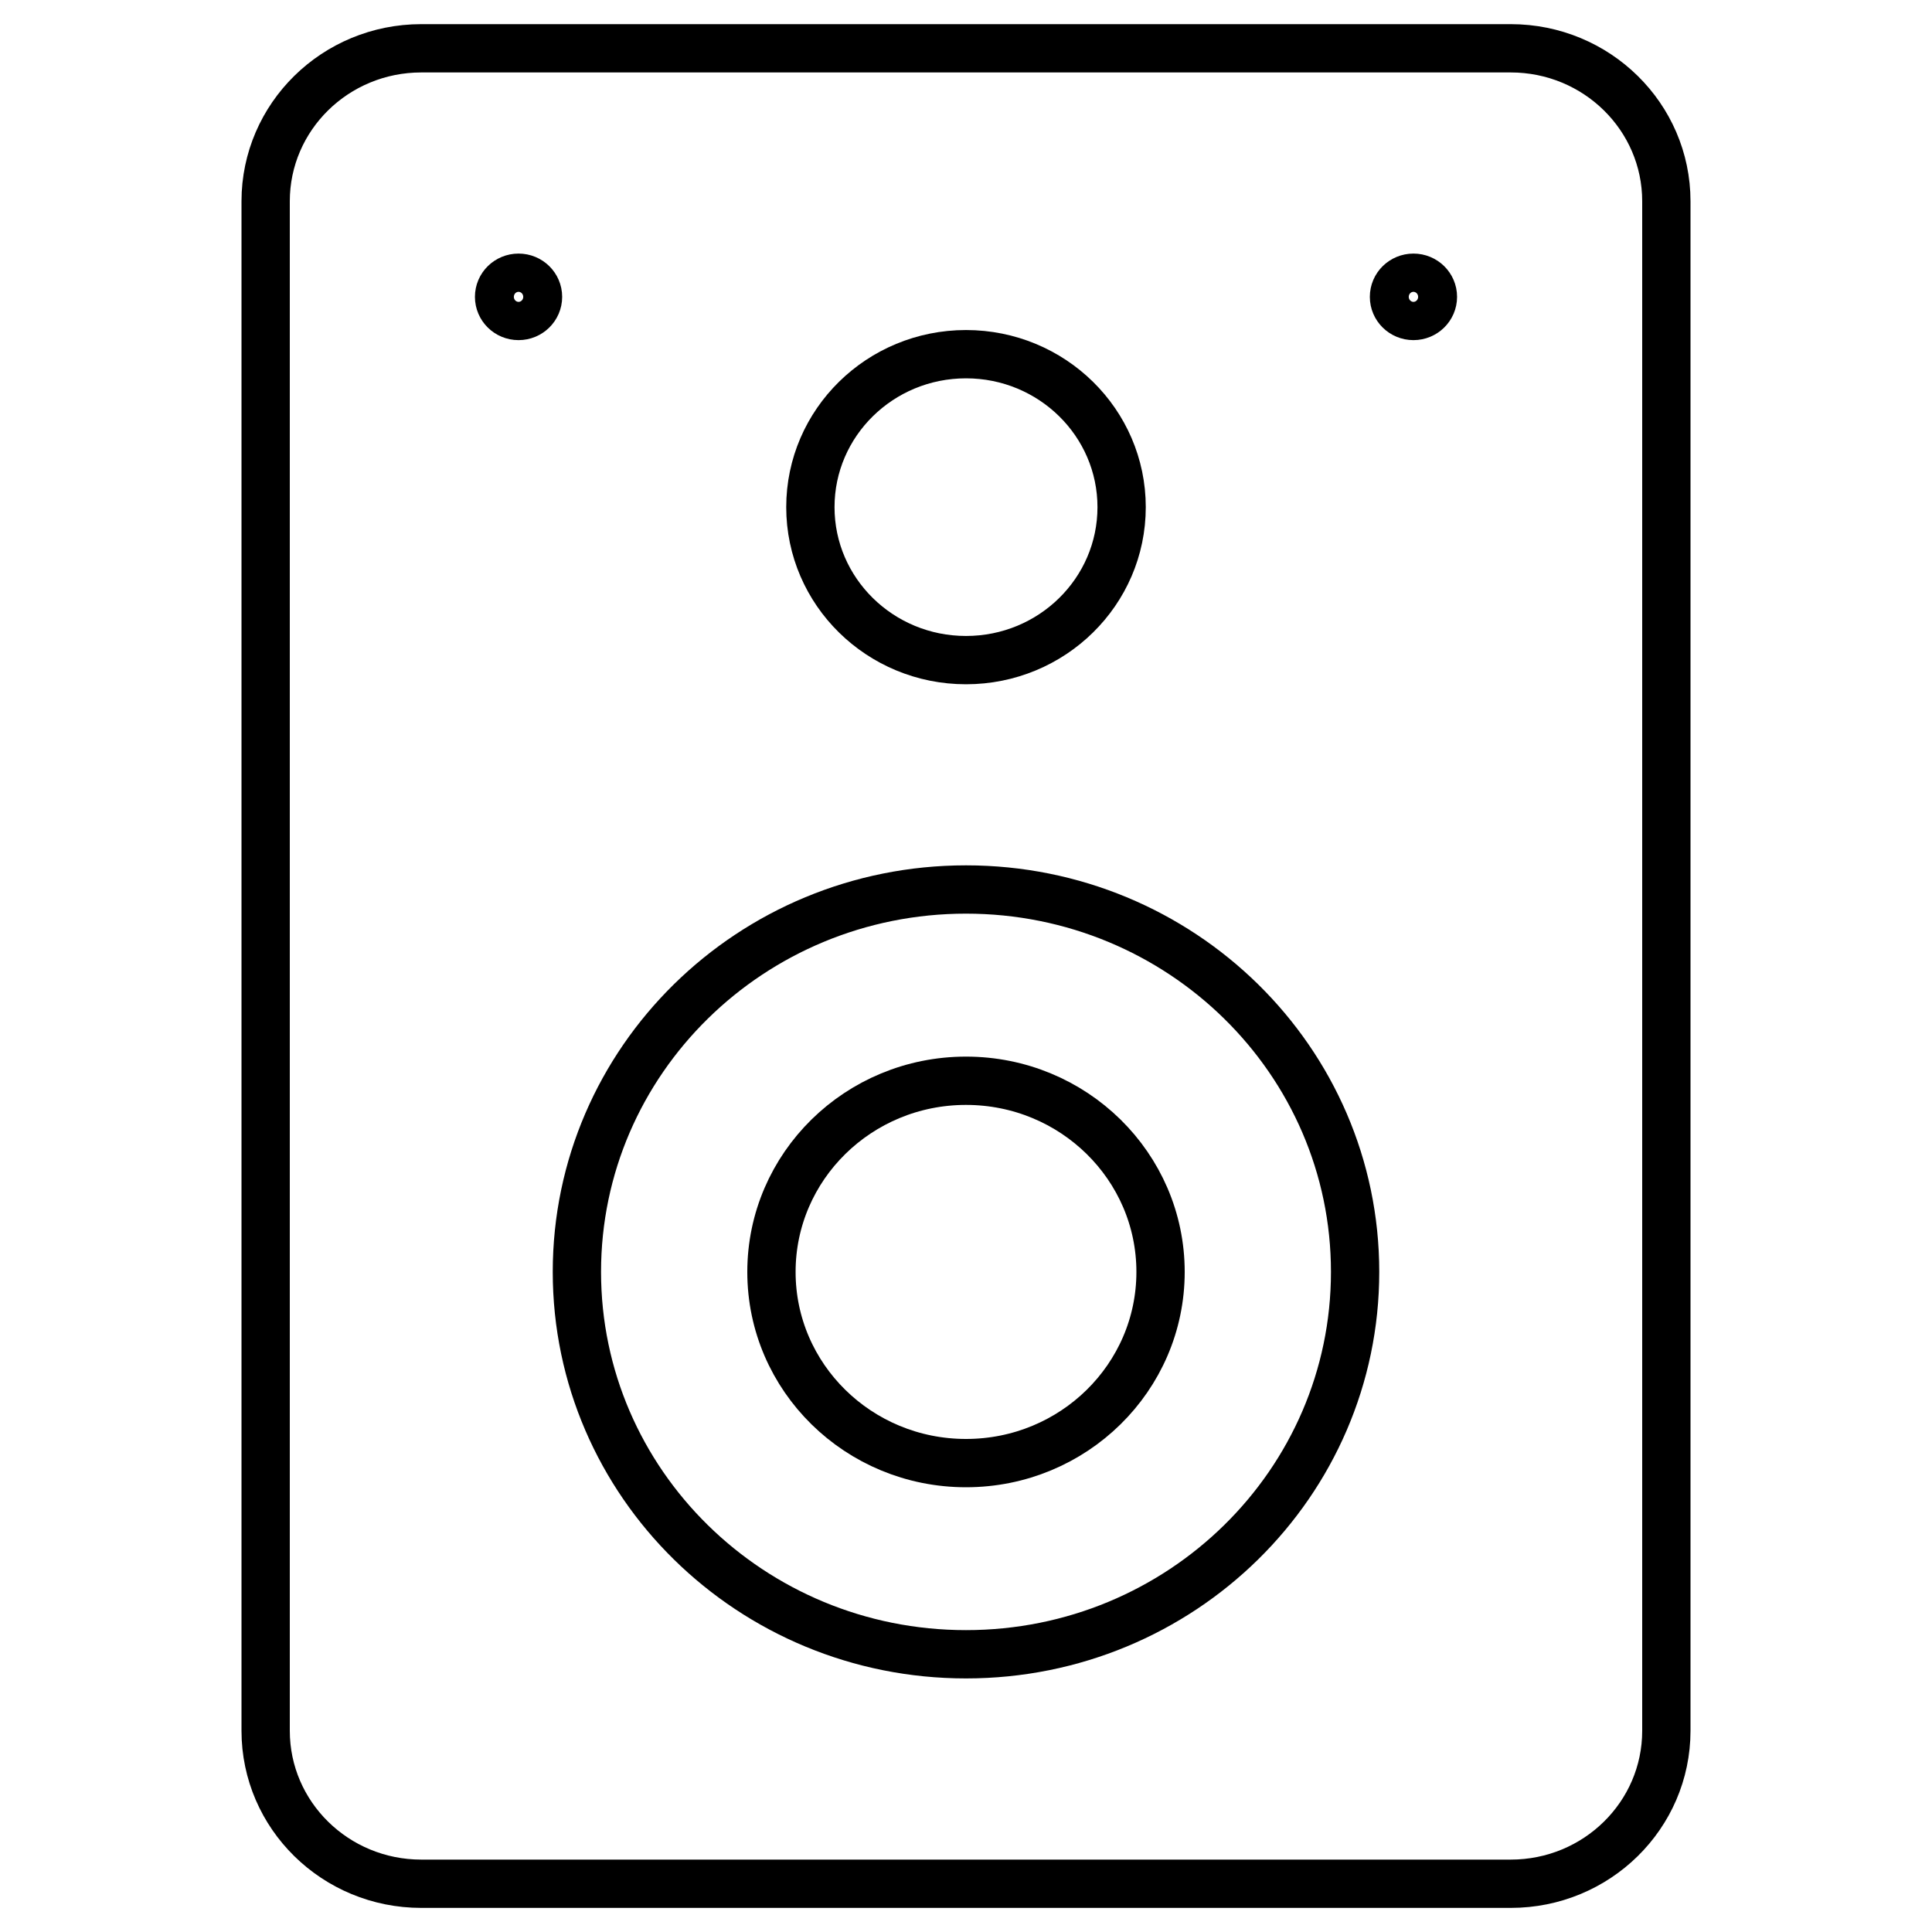 <?xml version="1.0" encoding="UTF-8"?>
<svg id="portable_x5F_wireless_x5F_pa" xmlns="http://www.w3.org/2000/svg" version="1.1" viewBox="0 0 40 40">
  <!-- Generator: Adobe Illustrator 29.6.1, SVG Export Plug-In . SVG Version: 2.1.1 Build 9)  -->
  <path d="M31.278,1H8.722c-1.78,0-3.222,1.418-3.222,3.167v31.667c0,1.749,1.443,3.167,3.222,3.167h22.556c1.78,0,3.222-1.418,3.222-3.167V4.167c0-1.749-1.443-3.167-3.222-3.167Z" fill="none" stroke="#000" stroke-linecap="round" stroke-linejoin="round"/>
  <path d="M20,34.25c4.449,0,8.056-3.544,8.056-7.917s-3.607-7.917-8.056-7.917-8.056,3.544-8.056,7.917,3.607,7.917,8.056,7.917Z" fill="none" stroke="#000" stroke-linecap="round" stroke-linejoin="round"/>
  <path d="M20,30.292c2.225,0,4.028-1.772,4.028-3.958s-1.803-3.958-4.028-3.958-4.028,1.772-4.028,3.958,1.803,3.958,4.028,3.958Z" fill="none" stroke="#000" stroke-linecap="round" stroke-linejoin="round"/>
  <path d="M20,13.667c1.78,0,3.222-1.418,3.222-3.167s-1.443-3.167-3.222-3.167-3.222,1.418-3.222,3.167,1.443,3.167,3.222,3.167Z" fill="none" stroke="#000" stroke-linecap="round" stroke-linejoin="round"/>
  <path d="M29.264,6.542c.222,0,.403-.177.403-.396s-.18-.396-.403-.396-.403.177-.403.396.18.396.403.396Z" fill="none" stroke="#000" stroke-linecap="round" stroke-linejoin="round"/>
  <path d="M10.736,6.542c.222,0,.403-.177.403-.396s-.18-.396-.403-.396-.403.177-.403.396.18.396.403.396Z" fill="none" stroke="#000" stroke-linecap="round" stroke-linejoin="round"/>
</svg>